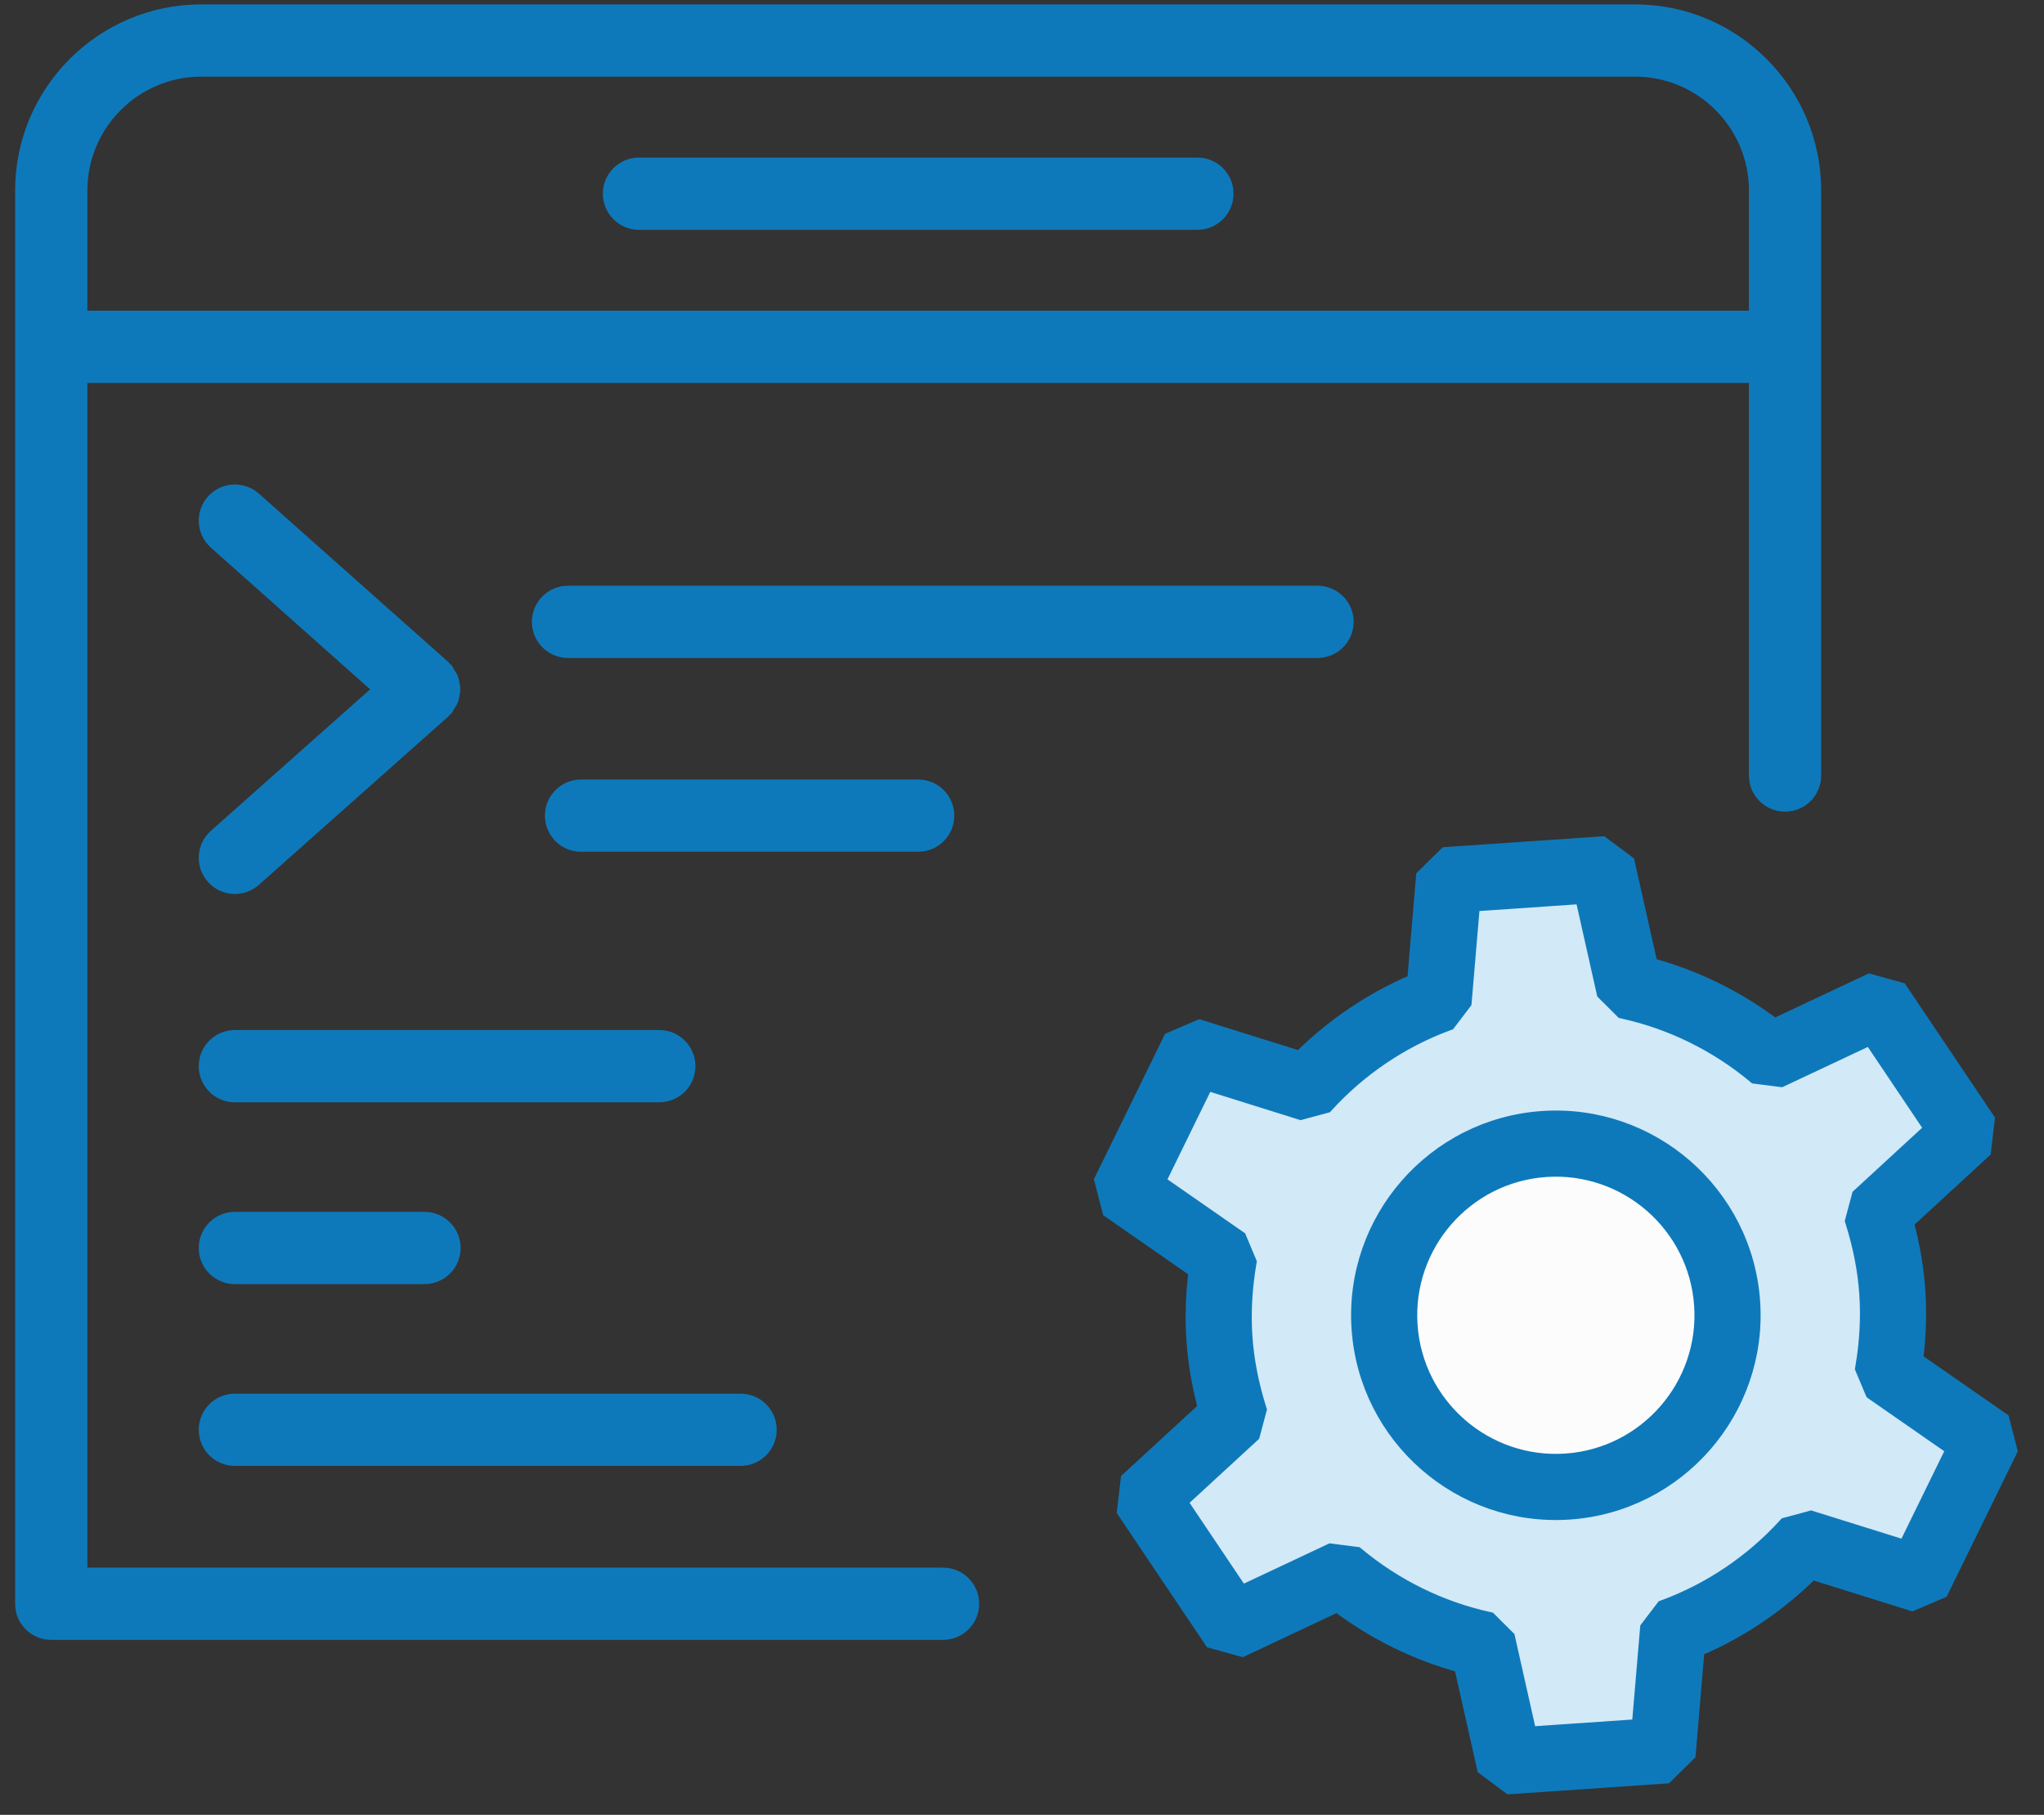 <svg width="116" height="103" viewBox="0 0 116 103" fill="none" xmlns="http://www.w3.org/2000/svg">
<rect x="0" y="0" width="116" height="103" fill="#333333" stroke="none"/>
<path d="M86.094 63.19C80.031 63.19 75.097 68.122 75.097 74.186C75.097 80.249 80.031 85.181 86.094 85.181C92.156 85.181 97.086 80.249 97.086 74.186C97.086 68.122 92.156 63.19 86.094 63.19ZM86.094 81.083C82.292 81.083 79.197 77.99 79.197 74.188C79.197 70.385 82.292 67.292 86.094 67.292C89.895 67.292 92.986 70.385 92.986 74.188C92.986 77.99 89.895 81.083 86.094 81.083Z" fill="#0E79BA"/>
<path fill-rule="evenodd" clip-rule="evenodd" d="M92.793 0.249H11.422C5.598 0.249 0.858 4.989 0.858 10.815V19.683V91.019C0.858 92.153 1.777 93.069 2.908 93.069H53.519C54.651 93.069 55.569 92.151 55.569 91.019C55.569 89.887 54.651 88.969 53.519 88.969L4.958 88.966V21.733H99.254V44.014C99.254 45.147 100.172 46.064 101.304 46.064C102.436 46.064 103.354 45.147 103.354 44.014V19.683V10.815C103.354 4.989 98.615 0.249 92.793 0.249ZM92.791 4.349H11.422C7.859 4.349 4.958 7.25 4.958 10.815V17.633H99.254V10.815C99.254 7.25 96.356 4.349 92.791 4.349Z" fill="#0E79BA"/>
<path d="M36.263 13.043H67.954C69.088 13.043 70.004 12.124 70.004 10.993C70.004 9.861 69.088 8.943 67.954 8.943H36.263C35.131 8.943 34.213 9.861 34.213 10.993C34.213 12.124 35.129 13.043 36.263 13.043Z" fill="#0E79BA"/>
<path d="M21.006 39.122L11.967 47.153C11.121 47.906 11.045 49.203 11.797 50.048C12.203 50.505 12.765 50.736 13.331 50.736C13.815 50.736 14.3 50.566 14.692 50.218L25.454 40.653C25.487 40.624 25.499 40.581 25.532 40.55C25.561 40.522 25.597 40.511 25.624 40.483C25.69 40.407 25.714 40.315 25.77 40.233C25.845 40.116 25.923 40.007 25.975 39.88C26.024 39.757 26.046 39.632 26.071 39.503C26.096 39.374 26.122 39.251 26.122 39.117C26.122 38.984 26.096 38.861 26.071 38.732C26.046 38.603 26.024 38.478 25.975 38.355C25.923 38.228 25.845 38.119 25.77 38.002C25.716 37.92 25.69 37.828 25.624 37.752C25.595 37.719 25.556 37.709 25.528 37.678C25.499 37.648 25.487 37.609 25.454 37.582L14.692 28.015C13.843 27.263 12.55 27.339 11.797 28.185C11.045 29.032 11.121 30.328 11.967 31.08L21.006 39.122Z" fill="#0E79BA"/>
<path d="M13.329 62.558H37.416C38.547 62.558 39.466 61.642 39.466 60.508C39.466 59.375 38.547 58.459 37.416 58.459H13.329C12.198 58.459 11.279 59.375 11.279 60.508C11.279 61.642 12.198 62.558 13.329 62.558Z" fill="#0E79BA"/>
<path d="M13.329 72.878H24.091C25.223 72.878 26.141 71.962 26.141 70.828C26.141 69.695 25.223 68.778 24.091 68.778H13.329C12.198 68.778 11.279 69.695 11.279 70.828C11.279 71.962 12.198 72.878 13.329 72.878Z" fill="#0E79BA"/>
<path d="M42.028 79.096H13.329C12.198 79.096 11.279 80.012 11.279 81.145C11.279 82.279 12.198 83.195 13.329 83.195H42.028C43.16 83.195 44.078 82.279 44.078 81.145C44.078 80.012 43.162 79.096 42.028 79.096Z" fill="#0E79BA"/>
<path d="M52.108 44.24H32.976C31.844 44.24 30.926 45.158 30.926 46.29C30.926 47.422 31.844 48.34 32.976 48.34H52.108C53.241 48.34 54.157 47.422 54.157 46.29C54.157 45.158 53.241 44.24 52.108 44.24Z" fill="#0E79BA"/>
<path d="M32.236 37.342H74.771C75.905 37.342 76.821 36.424 76.821 35.292C76.821 34.16 75.905 33.242 74.771 33.242H32.236C31.104 33.242 30.186 34.16 30.186 35.292C30.186 36.424 31.104 37.342 32.236 37.342Z" fill="#0E79BA"/>
<path d="M70.93 81.335L71.285 80.008C70.844 78.608 70.574 77.214 70.482 75.865C70.39 74.516 70.467 73.099 70.713 71.651L70.181 70.385L65.497 67.129L68.376 61.249L73.823 62.953L75.152 62.595C77.062 60.505 79.463 58.887 82.096 57.916L82.929 56.823L83.41 51.145L89.942 50.698L91.191 56.258L92.166 57.228C94.906 57.831 97.505 59.108 99.682 60.919L101.047 61.093L106.212 58.663L109.863 64.097L105.666 67.96L105.311 69.286C105.752 70.687 106.021 72.081 106.114 73.43C106.206 74.779 106.128 76.196 105.882 77.643L106.414 78.909L111.098 82.165L108.22 88.045L102.773 86.341L101.444 86.699C99.534 88.79 97.133 90.407 94.5 91.378L93.667 92.472L93.186 98.15L86.654 98.596L85.404 93.037L84.43 92.067C81.689 91.463 79.091 90.187 76.914 88.376L75.549 88.202L70.384 90.632L66.733 85.198L70.93 81.335Z" fill="#D2E9F7"/>
<path d="M63.696 85.68L63.683 85.79L63.744 85.881L68.623 93.14L68.685 93.232L68.791 93.261L70.4 93.706L70.507 93.735L70.606 93.688L75.882 91.206C77.963 92.769 80.332 93.932 82.827 94.616L84.104 100.296L84.128 100.403L84.216 100.469L85.554 101.467L85.642 101.532L85.752 101.525L94.476 100.928L94.586 100.921L94.664 100.844L95.854 99.674L95.932 99.597L95.942 99.487L96.433 93.686C98.812 92.669 101.001 91.194 102.85 89.363L108.414 91.104L108.519 91.137L108.621 91.093L110.155 90.434L110.256 90.39L110.304 90.291L114.15 82.436L114.198 82.337L114.171 82.23L113.752 80.614L113.724 80.507L113.634 80.445L108.849 77.119C109.013 75.795 109.053 74.493 108.967 73.235C108.88 71.976 108.664 70.691 108.321 69.402L112.609 65.456L112.69 65.381L112.703 65.272L112.898 63.614L112.911 63.505L112.85 63.413L107.971 56.154L107.91 56.062L107.803 56.033L106.194 55.589L106.088 55.559L105.988 55.606L100.713 58.088C98.631 56.525 96.262 55.362 93.767 54.679L92.49 48.998L92.466 48.891L92.378 48.825L91.04 47.828L90.952 47.762L90.842 47.77L82.118 48.366L82.008 48.373L81.93 48.451L80.74 49.621L80.662 49.698L80.653 49.808L80.161 55.609C77.782 56.625 75.593 58.1 73.744 59.932L68.18 58.191L68.075 58.158L67.974 58.201L66.439 58.861L66.338 58.904L66.29 59.003L62.444 66.859L62.396 66.958L62.423 67.064L62.842 68.68L62.87 68.787L62.961 68.85L67.745 72.176C67.581 73.499 67.542 74.801 67.628 76.06C67.714 77.319 67.93 78.603 68.273 79.892L63.985 83.838L63.904 83.913L63.891 84.022L63.696 85.68ZM71.131 81.554L71.194 81.495L71.217 81.412L71.571 80.085L71.594 80.001L71.568 79.919C71.133 78.539 70.869 77.169 70.778 75.845C70.688 74.521 70.763 73.127 71.006 71.701L71.02 71.616L70.987 71.536L70.455 70.27L70.421 70.19L70.35 70.141L65.876 67.031L68.53 61.609L73.733 63.237L73.816 63.263L73.899 63.241L75.228 62.883L75.312 62.86L75.371 62.796C77.249 60.74 79.61 59.15 82.198 58.195L82.279 58.166L82.331 58.097L83.165 57.003L83.217 56.934L83.225 56.848L83.684 51.424L89.707 51.012L90.9 56.323L90.919 56.408L90.981 56.469L91.955 57.439L92.016 57.5L92.101 57.519C94.795 58.112 97.35 59.366 99.491 61.147L99.557 61.203L99.643 61.214L101.009 61.388L101.095 61.398L101.173 61.362L106.107 59.041L109.473 64.051L105.463 67.741L105.4 67.799L105.378 67.883L105.023 69.21L105.001 69.293L105.027 69.376C105.461 70.755 105.726 72.126 105.816 73.45C105.907 74.774 105.831 76.167 105.588 77.593L105.574 77.678L105.607 77.758L106.139 79.025L106.173 79.104L106.244 79.154L110.718 82.264L108.065 87.685L102.861 86.057L102.778 86.031L102.695 86.054L101.366 86.412L101.282 86.434L101.224 86.498C99.345 88.554 96.984 90.145 94.396 91.099L94.315 91.129L94.263 91.198L93.429 92.291L93.377 92.36L93.37 92.447L92.91 97.87L86.887 98.282L85.694 92.971L85.675 92.887L85.613 92.826L84.639 91.856L84.578 91.795L84.493 91.776C81.799 91.183 79.244 89.928 77.103 88.147L77.037 88.092L76.951 88.081L75.585 87.907L75.499 87.896L75.421 87.933L70.488 90.254L67.121 85.244L71.131 81.554Z" fill="#0E79BA" stroke="#0E79BA" stroke-width="0.595"/>
<path d="M87.721 66.205C92.376 65.887 96.422 69.415 96.74 74.07C97.058 78.725 93.53 82.771 88.875 83.089C84.219 83.407 80.174 79.879 79.855 75.225C79.537 70.57 83.065 66.523 87.721 66.205Z" fill="#FCFCFC"/>
<path d="M87.721 66.205C92.376 65.887 96.422 69.415 96.74 74.07C97.058 78.725 93.53 82.771 88.875 83.089C84.219 83.407 80.174 79.879 79.855 75.225C79.537 70.57 83.065 66.523 87.721 66.205Z" fill="#FCFCFC"/>
<path d="M89.069 85.943C95.298 85.517 100.018 80.104 99.593 73.875C99.167 67.646 93.754 62.926 87.525 63.352C81.296 63.778 76.575 69.191 77.001 75.42C77.427 81.648 82.84 86.369 89.069 85.943ZM87.74 66.502C92.232 66.195 96.135 69.6 96.442 74.091C96.749 78.582 93.345 82.485 88.854 82.792C84.362 83.099 80.458 79.695 80.151 75.204C79.844 70.713 83.248 66.809 87.74 66.502Z" fill="#0E79BA" stroke="#0E79BA" stroke-width="0.595"/>
</svg>
